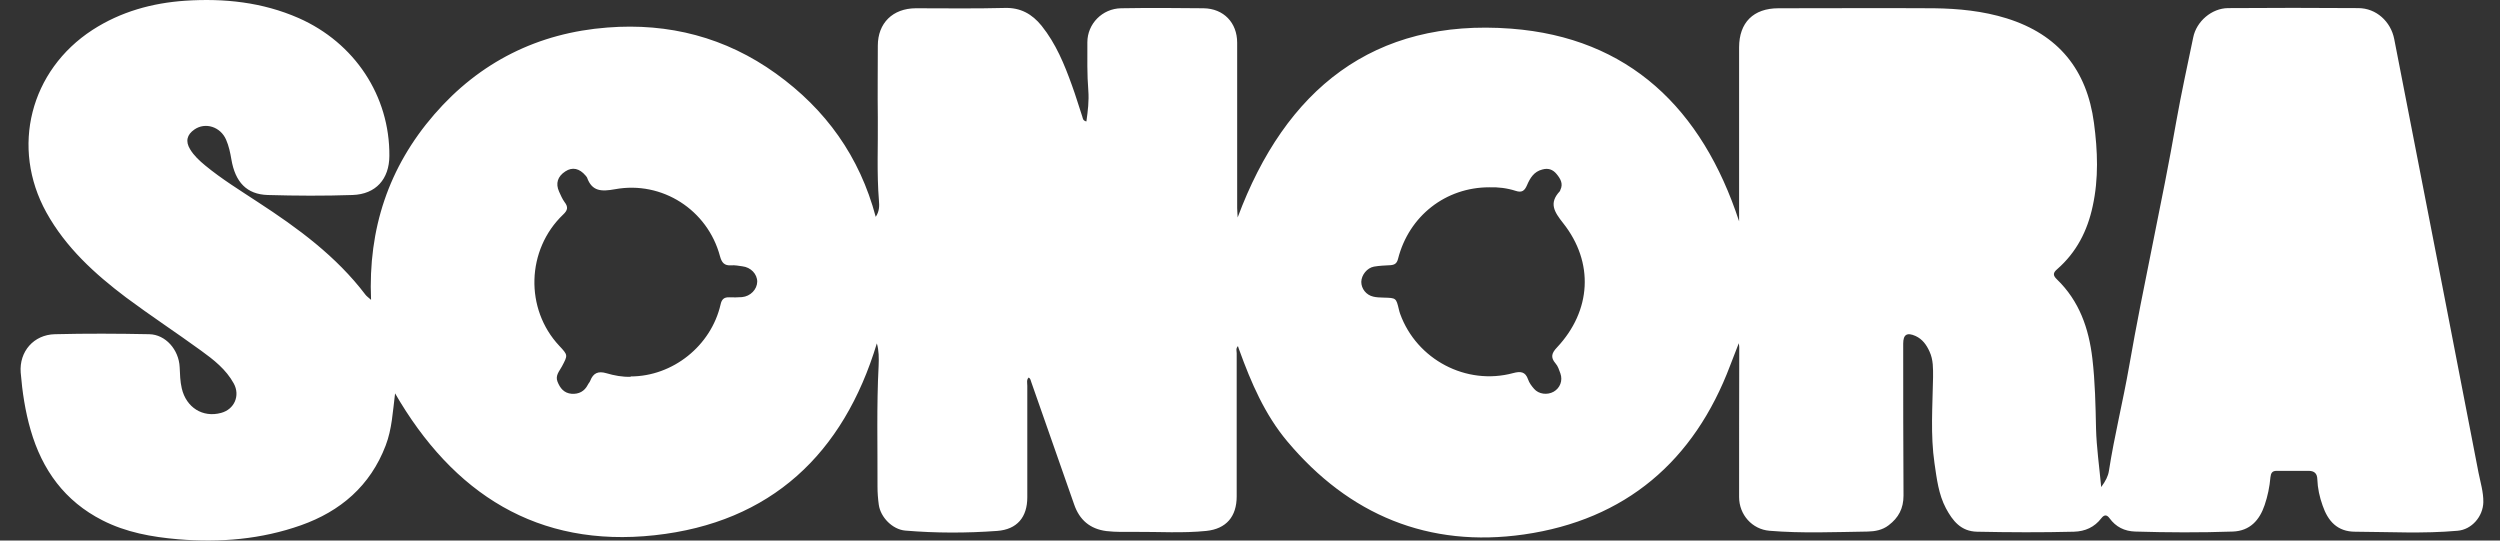<svg xmlns="http://www.w3.org/2000/svg" width="111" height="24" viewBox="0 0 111 24" fill="none"><rect x="0" y="0" width="111" height="24" fill="#333333" stroke="none"/><g id="Capa 1-2"><path id="Vector" d="M17.544 17.442C17.437 18.297 17.402 19.053 17.124 19.78C16.439 21.576 15.113 22.703 13.36 23.323C11.606 23.943 9.773 24.1 7.906 23.943C6.736 23.843 5.596 23.637 4.548 23.102C2.88 22.254 1.874 20.871 1.361 19.095C1.119 18.261 0.99 17.406 0.919 16.543C0.848 15.609 1.496 14.861 2.437 14.839C3.835 14.804 5.232 14.811 6.629 14.839C7.35 14.854 7.941 15.524 7.977 16.301C7.991 16.614 7.998 16.935 8.07 17.242C8.269 18.097 9.004 18.554 9.816 18.333C10.408 18.176 10.672 17.563 10.38 17.028C10.037 16.401 9.488 15.973 8.925 15.566C7.827 14.768 6.687 14.019 5.596 13.207C4.206 12.159 2.922 10.989 2.06 9.435C0.463 6.548 1.34 3.126 4.106 1.329C5.361 0.517 6.758 0.132 8.226 0.032C9.952 -0.082 11.649 0.096 13.26 0.802C15.748 1.9 17.309 4.259 17.288 6.926C17.281 7.952 16.689 8.623 15.655 8.658C14.4 8.701 13.139 8.694 11.884 8.658C10.957 8.63 10.444 8.088 10.273 7.076C10.223 6.776 10.159 6.477 10.037 6.199C9.788 5.628 9.118 5.414 8.633 5.749C8.298 5.978 8.226 6.277 8.44 6.626C8.611 6.912 8.854 7.133 9.11 7.346C9.845 7.952 10.658 8.451 11.449 8.972C13.224 10.127 14.928 11.374 16.226 13.085C16.275 13.15 16.34 13.192 16.475 13.314C16.34 10.155 17.259 7.418 19.277 5.086C21.294 2.755 23.889 1.458 26.969 1.222C29.693 1.009 32.216 1.657 34.455 3.268C36.665 4.858 38.169 6.947 38.882 9.628C39.046 9.385 39.046 9.143 39.025 8.908C38.925 7.682 38.989 6.448 38.975 5.222C38.961 4.16 38.975 3.09 38.975 2.028C38.975 1.023 39.638 0.374 40.657 0.367C41.969 0.367 43.288 0.388 44.607 0.353C45.313 0.331 45.826 0.624 46.247 1.144C46.881 1.935 47.259 2.855 47.594 3.789C47.765 4.252 47.901 4.723 48.057 5.186C48.079 5.258 48.079 5.357 48.236 5.393C48.3 4.937 48.357 4.48 48.321 4.017C48.264 3.304 48.279 2.591 48.279 1.878C48.279 1.058 48.942 0.381 49.776 0.367C50.995 0.346 52.221 0.353 53.44 0.367C54.331 0.381 54.93 1.009 54.93 1.893C54.93 4.338 54.93 6.79 54.93 9.236C54.93 9.343 54.944 9.457 54.952 9.656C57.069 3.967 60.983 0.809 67.093 1.272C72.326 1.672 75.576 4.823 77.216 9.827V9.307C77.216 9.164 77.216 9.029 77.216 8.886C77.216 6.626 77.216 4.366 77.216 2.106C77.216 1.001 77.851 0.367 78.963 0.367C81.266 0.367 83.568 0.353 85.871 0.367C86.962 0.381 88.046 0.488 89.101 0.816C91.396 1.536 92.658 3.097 92.972 5.457C93.136 6.691 93.186 7.924 92.915 9.157C92.68 10.255 92.195 11.203 91.339 11.952C91.154 12.109 91.14 12.223 91.325 12.401C92.323 13.364 92.744 14.583 92.901 15.916C93.022 16.95 93.043 17.99 93.064 19.031C93.086 19.865 93.207 20.7 93.293 21.626C93.492 21.355 93.599 21.142 93.635 20.913C93.877 19.352 94.262 17.819 94.533 16.265C95.168 12.622 95.995 9.022 96.629 5.379C96.85 4.138 97.121 2.905 97.378 1.664C97.52 0.951 98.198 0.367 98.925 0.36C100.85 0.346 102.775 0.346 104.707 0.36C105.505 0.36 106.154 0.959 106.304 1.736C107.024 5.436 107.744 9.129 108.464 12.822C108.991 15.545 109.519 18.261 110.046 20.985C110.132 21.42 110.267 21.847 110.26 22.297C110.246 22.931 109.747 23.516 109.112 23.566C107.601 23.701 106.083 23.615 104.571 23.608C103.773 23.608 103.359 23.131 103.124 22.446C102.988 22.068 102.903 21.676 102.889 21.277C102.882 21.02 102.753 20.913 102.525 20.906C102.04 20.906 101.563 20.906 101.078 20.906C100.878 20.906 100.828 21.013 100.807 21.191C100.771 21.612 100.686 22.026 100.55 22.425C100.322 23.102 99.894 23.573 99.139 23.601C97.691 23.651 96.251 23.644 94.804 23.601C94.326 23.587 93.942 23.394 93.663 23.009C93.542 22.845 93.428 22.845 93.3 23.009C92.993 23.409 92.58 23.594 92.081 23.608C90.648 23.644 89.215 23.637 87.782 23.608C87.062 23.594 86.698 23.123 86.399 22.567C86.071 21.947 85.992 21.256 85.892 20.571C85.707 19.302 85.807 18.026 85.828 16.75C85.828 16.365 85.843 15.98 85.671 15.609C85.536 15.31 85.358 15.06 85.051 14.918C84.666 14.747 84.502 14.854 84.502 15.26C84.502 17.506 84.502 19.759 84.516 22.004C84.516 22.575 84.296 22.988 83.854 23.323C83.576 23.537 83.248 23.594 82.927 23.601C81.472 23.622 80.011 23.687 78.564 23.566C77.794 23.501 77.216 22.853 77.216 22.068C77.216 19.858 77.216 17.641 77.223 15.431C77.223 15.395 77.223 15.367 77.202 15.239C77.059 15.616 76.938 15.916 76.824 16.215C75.22 20.479 72.169 23.081 67.663 23.73C63.435 24.335 59.899 22.867 57.154 19.595C56.156 18.404 55.55 16.992 55.023 15.538C55.001 15.488 54.987 15.431 54.966 15.367C54.859 15.474 54.909 15.588 54.909 15.681C54.909 17.798 54.909 19.915 54.909 22.04C54.909 22.938 54.445 23.48 53.561 23.573C52.506 23.68 51.451 23.608 50.396 23.615C49.975 23.615 49.555 23.63 49.127 23.58C48.393 23.487 47.929 23.081 47.694 22.403C47.059 20.593 46.425 18.782 45.791 16.971C45.762 16.9 45.762 16.807 45.669 16.764C45.569 16.871 45.612 17.007 45.612 17.128C45.612 18.782 45.612 20.429 45.612 22.083C45.612 22.959 45.163 23.508 44.272 23.573C42.91 23.672 41.549 23.672 40.194 23.558C39.624 23.508 39.096 22.967 39.018 22.41C38.982 22.147 38.961 21.876 38.961 21.605C38.968 19.816 38.918 18.026 39.011 16.237C39.025 15.902 39.025 15.559 38.932 15.246C37.449 20.151 34.234 23.202 29.065 23.765C23.882 24.328 20.118 21.94 17.523 17.434L17.544 17.442ZM66.123 8.316C64.191 8.316 62.559 9.585 62.074 11.489C62.024 11.688 61.931 11.759 61.739 11.774C61.496 11.788 61.247 11.795 61.004 11.838C60.698 11.895 60.448 12.209 60.441 12.515C60.441 12.815 60.655 13.1 60.976 13.171C61.118 13.207 61.275 13.207 61.432 13.214C61.988 13.228 61.988 13.228 62.109 13.734C62.124 13.806 62.145 13.87 62.166 13.934C62.901 15.966 65.104 17.128 67.185 16.565C67.506 16.479 67.727 16.493 67.848 16.85C67.898 16.999 68.005 17.142 68.112 17.263C68.319 17.506 68.704 17.548 68.982 17.392C69.267 17.228 69.395 16.9 69.281 16.579C69.224 16.422 69.174 16.258 69.067 16.137C68.825 15.859 68.903 15.666 69.132 15.424C70.657 13.798 70.786 11.652 69.403 9.906C69.01 9.407 68.761 9.022 69.253 8.494C69.267 8.48 69.274 8.451 69.281 8.43C69.417 8.152 69.281 7.931 69.11 7.724C68.946 7.525 68.74 7.453 68.483 7.525C68.105 7.617 67.934 7.91 67.799 8.223C67.692 8.473 67.57 8.566 67.292 8.473C66.915 8.352 66.515 8.302 66.109 8.316H66.123ZM27.996 16.714C29.871 16.714 31.575 15.353 31.995 13.513C32.045 13.285 32.152 13.192 32.38 13.2C32.566 13.207 32.758 13.207 32.944 13.192C33.321 13.157 33.614 12.85 33.621 12.508C33.621 12.166 33.336 11.866 32.958 11.824C32.794 11.802 32.63 11.767 32.466 11.781C32.159 11.802 32.045 11.66 31.967 11.374C31.418 9.321 29.4 8.017 27.304 8.402C26.713 8.508 26.285 8.508 26.064 7.881C26.05 7.853 26.021 7.824 26 7.796C25.729 7.475 25.415 7.403 25.101 7.61C24.759 7.831 24.659 8.145 24.823 8.508C24.895 8.665 24.966 8.836 25.066 8.972C25.237 9.193 25.208 9.335 25.002 9.528C23.369 11.089 23.298 13.72 24.831 15.353C25.223 15.773 25.215 15.766 24.952 16.265C24.845 16.472 24.645 16.664 24.752 16.942C24.866 17.235 25.044 17.456 25.379 17.484C25.7 17.506 25.95 17.377 26.099 17.085C26.128 17.021 26.185 16.971 26.206 16.907C26.342 16.557 26.563 16.465 26.927 16.572C27.269 16.672 27.632 16.743 28.003 16.729L27.996 16.714Z" fill="white"></path></g></svg>